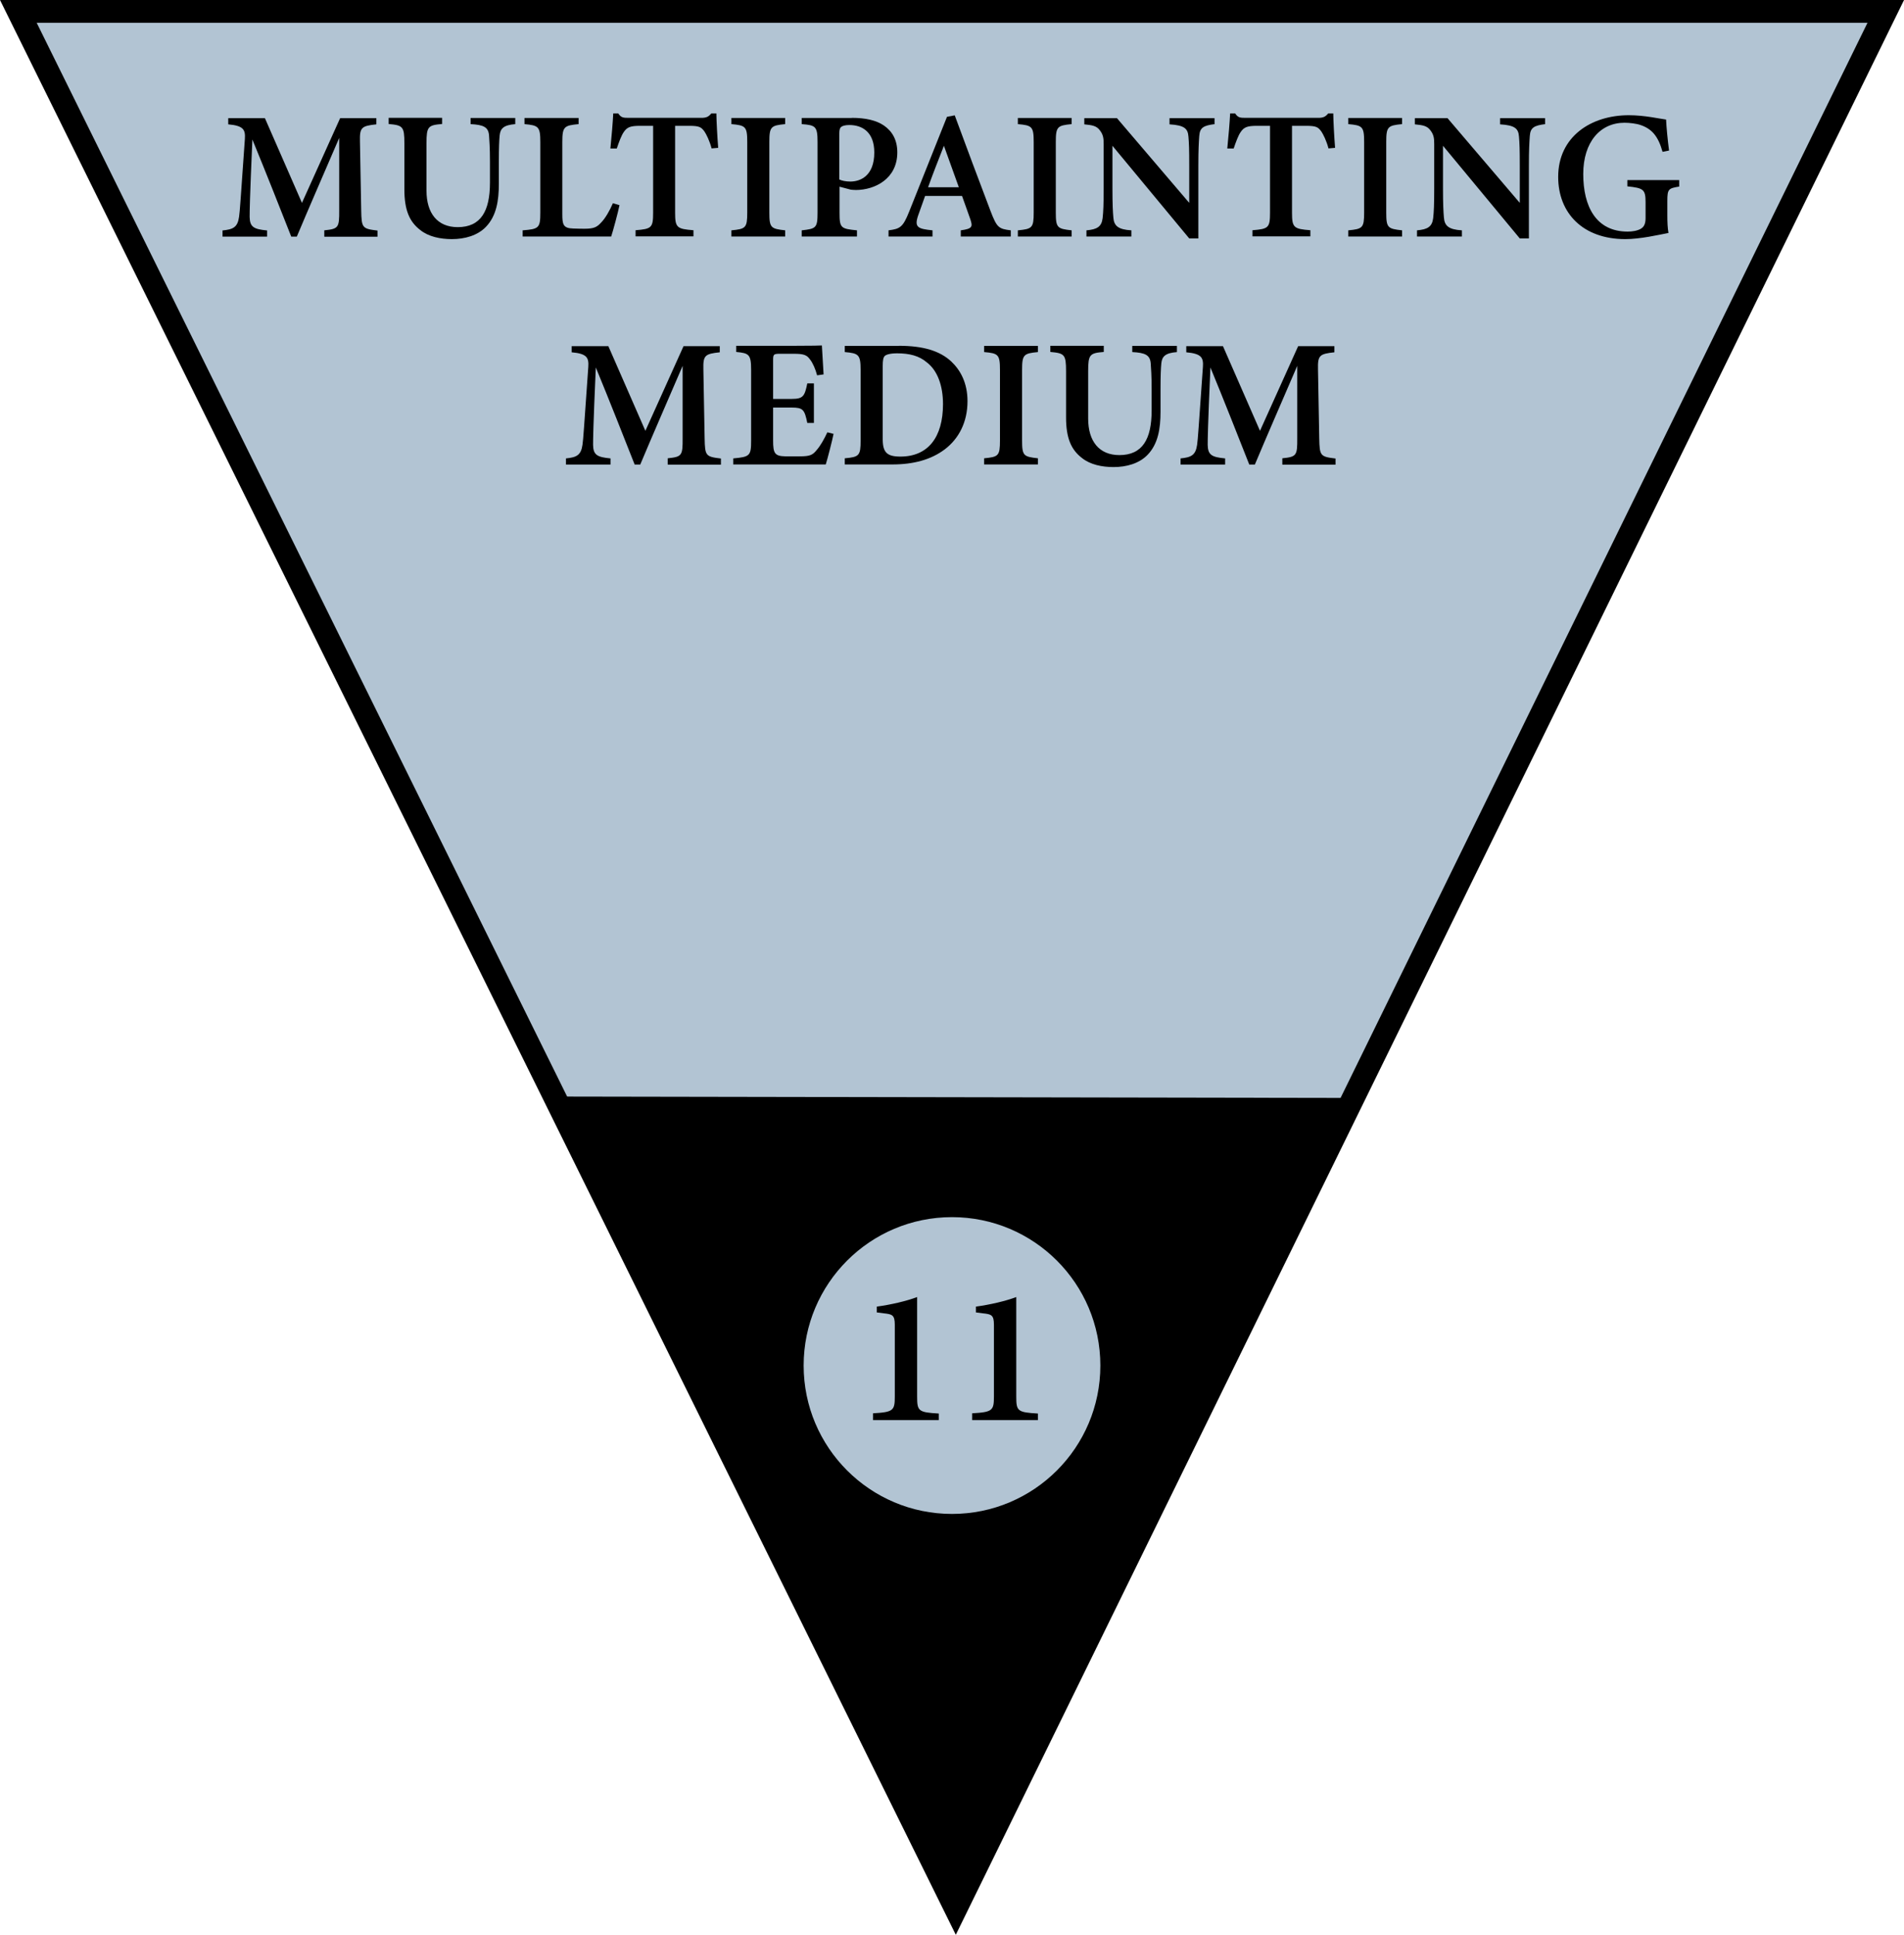 <svg xmlns="http://www.w3.org/2000/svg" id="Layer_2" data-name="Layer 2" viewBox="0 0 167.1 169.76"><defs><style>      .cls-1, .cls-2 {        stroke-width: 0px;      }      .cls-1, .cls-3 {        fill: #b2c4d3;      }      .cls-2 {        fill: #000;      }      .cls-3 {        stroke: #000;        stroke-miterlimit: 10;        stroke-width: 2px;      }    </style></defs><g id="Layer_1-2" data-name="Layer 1"><g><g><g><polygon class="cls-3" points="1.61 1 83.88 167.49 165.5 1 1.61 1"></polygon><polygon class="cls-2" points="49.29 96.21 83.72 165.89 117.82 96.33 49.29 96.21"></polygon></g><circle class="cls-1" cx="83.55" cy="119.81" r="13.02"></circle></g><g><path class="cls-2" d="M28.46,20.75v-.54c1.25-.13,1.32-.23,1.31-1.77v-6.34c-1.21,2.81-2.77,6.39-3.72,8.66h-.49c-.87-2.21-2.24-5.68-3.41-8.52-.23,5.23-.24,6.32-.24,6.8.02.88.36,1.07,1.53,1.18v.54h-3.91v-.54c.92-.09,1.32-.27,1.45-1.19.08-.56.12-1.35.51-6.83.05-.79-.08-1.17-1.46-1.29v-.54h3.22l3.25,7.43,3.35-7.43h3.18v.54c-1.31.14-1.47.27-1.44,1.5l.11,6.05c.03,1.54.09,1.61,1.43,1.77v.54h-4.65Z"></path><path class="cls-2" d="M45.23,10.89c-1.02.08-1.32.37-1.38,1-.04.44-.07,1.03-.07,2.27v1.97c0,1.47-.21,2.81-1.13,3.77-.74.77-1.86,1.08-2.99,1.08-1.01,0-2.05-.21-2.78-.8-.94-.72-1.39-1.74-1.39-3.56v-4.06c0-1.46-.14-1.57-1.38-1.68v-.54h4.69v.54c-1.23.1-1.37.22-1.37,1.68v4.17c0,1.98.96,3.2,2.74,3.2,2.03,0,2.83-1.41,2.83-3.9v-1.87c0-1.23-.05-1.82-.08-2.28-.06-.73-.48-.93-1.62-.99v-.54h3.92v.54Z"></path><path class="cls-2" d="M54.37,17.99c-.12.62-.58,2.31-.73,2.76h-7.77v-.54c1.43-.11,1.55-.21,1.55-1.56v-6.19c0-1.35-.16-1.46-1.39-1.57v-.54h4.75v.54c-1.26.12-1.43.21-1.43,1.57v6.32c0,.91.07,1.25.96,1.27.03.01.91.02.98.02.88,0,1.12-.16,1.5-.58.34-.35.73-1.03,1-1.66l.57.17Z"></path><path class="cls-2" d="M62.45,13.02c-.17-.66-.46-1.24-.63-1.49-.28-.37-.42-.49-1.34-.49h-1.23v7.62c0,1.31.15,1.43,1.61,1.54v.54h-5.08v-.54c1.41-.11,1.54-.22,1.54-1.54v-7.62h-1.14c-.89,0-1.15.13-1.44.55-.21.31-.4.82-.61,1.44h-.56c.11-1.1.21-2.27.25-3.08h.44c.24.37.43.39.9.39h6.38c.44,0,.63-.08.89-.39h.44c.01.7.08,2.02.16,3.02l-.56.05Z"></path><path class="cls-2" d="M64.19,20.75v-.54c1.25-.12,1.39-.21,1.39-1.56v-6.19c0-1.36-.15-1.46-1.39-1.57v-.54h4.72v.54c-1.25.12-1.39.22-1.39,1.57v6.19c0,1.35.14,1.42,1.39,1.56v.54h-4.72Z"></path><path class="cls-2" d="M74.75,10.34c1.22,0,2.16.22,2.82.67.74.51,1.18,1.27,1.18,2.36,0,2.33-1.98,3.29-3.62,3.3-.17,0-.36-.02-.46-.03l-.99-.26v2.29c0,1.34.11,1.4,1.53,1.54v.54h-4.85v-.54c1.26-.14,1.39-.21,1.39-1.55v-6.2c0-1.37-.17-1.48-1.39-1.57v-.54h4.4ZM73.67,15.75c.19.1.55.18.96.18.85,0,2.1-.47,2.1-2.55,0-1.78-1.04-2.41-2.19-2.41-.38,0-.62.08-.72.17-.12.1-.16.27-.16.58v4.04Z"></path><path class="cls-2" d="M84.32,20.75v-.54c1.02-.14,1.06-.31.84-.97-.18-.53-.46-1.28-.73-2.05h-3.24c-.2.58-.43,1.19-.62,1.74-.34,1.02-.01,1.15,1.27,1.28v.54h-3.86v-.54c1.01-.13,1.26-.26,1.81-1.64l3.32-8.32.68-.13c1.02,2.77,2.11,5.68,3.14,8.39.56,1.46.71,1.57,1.78,1.7v.54h-4.4ZM82.84,12.79c-.48,1.23-.96,2.44-1.39,3.64h2.7l-1.31-3.64Z"></path><path class="cls-2" d="M89.33,20.75v-.54c1.25-.12,1.39-.21,1.39-1.56v-6.19c0-1.36-.15-1.46-1.39-1.57v-.54h4.72v.54c-1.25.12-1.39.22-1.39,1.57v6.19c0,1.35.14,1.42,1.39,1.56v.54h-4.72Z"></path><path class="cls-2" d="M106.61,10.89c-.99.12-1.31.31-1.36,1.04-.04.58-.08,1.17-.08,2.6v6.39h-.8l-6.74-8.13v3.75c0,1.41.04,2.07.08,2.53.05.74.41,1.07,1.58,1.14v.54h-3.94v-.54c.94-.08,1.33-.32,1.42-1.08.06-.55.09-1.18.09-2.59v-3.89c0-.5-.03-.82-.33-1.21-.29-.4-.66-.46-1.37-.53v-.54h2.87l6.34,7.43v-3.25c0-1.43-.02-2.01-.07-2.56-.05-.7-.34-1-1.66-1.08v-.54h3.95v.54Z"></path><path class="cls-2" d="M116.59,13.02c-.17-.66-.46-1.24-.63-1.49-.28-.37-.42-.49-1.34-.49h-1.23v7.62c0,1.31.15,1.43,1.61,1.54v.54h-5.08v-.54c1.41-.11,1.54-.22,1.54-1.54v-7.62h-1.14c-.89,0-1.15.13-1.44.55-.21.31-.4.82-.61,1.44h-.56c.11-1.1.21-2.27.25-3.08h.44c.24.37.43.39.9.39h6.38c.44,0,.63-.08.89-.39h.44c.01.7.08,2.02.16,3.02l-.56.05Z"></path><path class="cls-2" d="M118.33,20.75v-.54c1.25-.12,1.39-.21,1.39-1.56v-6.19c0-1.36-.15-1.46-1.39-1.57v-.54h4.72v.54c-1.25.12-1.39.22-1.39,1.57v6.19c0,1.35.14,1.42,1.39,1.56v.54h-4.72Z"></path><path class="cls-2" d="M135.62,10.89c-.99.12-1.31.31-1.36,1.04-.04.58-.08,1.17-.08,2.6v6.39h-.8l-6.74-8.13v3.75c0,1.41.04,2.07.08,2.53.05.74.41,1.07,1.58,1.14v.54h-3.94v-.54c.94-.08,1.33-.32,1.42-1.08.06-.55.09-1.18.09-2.59v-3.89c0-.5-.03-.82-.33-1.21-.29-.4-.66-.46-1.37-.53v-.54h2.87l6.34,7.43v-3.25c0-1.43-.02-2.01-.07-2.56-.05-.7-.34-1-1.66-1.08v-.54h3.95v.54Z"></path><path class="cls-2" d="M147.37,16.37c-.94.15-1.04.22-1.04,1.26v1.27c0,.57.02,1.11.1,1.54-.88.17-2.48.54-3.79.54-3.72,0-5.89-2.28-5.89-5.46,0-3.52,2.87-5.41,6.2-5.41,1.41,0,2.75.32,3.27.38.03.67.14,1.8.26,2.72l-.57.11c-.38-1.36-.93-2.01-1.93-2.35-.37-.13-.98-.2-1.41-.2-2.12,0-3.62,1.68-3.62,4.5s1.1,5.05,3.9,5.05c.4,0,.84-.07,1.14-.24.27-.16.43-.4.43-.95v-1.38c0-1.14-.19-1.25-1.6-1.4v-.55h4.55v.55Z"></path><path class="cls-2" d="M58.6,40.75v-.54c1.25-.13,1.32-.23,1.31-1.77v-6.34c-1.21,2.81-2.77,6.39-3.72,8.66h-.49c-.87-2.21-2.24-5.68-3.41-8.52-.23,5.23-.24,6.32-.24,6.8.02.88.36,1.07,1.53,1.18v.54h-3.91v-.54c.92-.09,1.32-.27,1.45-1.19.08-.56.12-1.35.51-6.83.05-.79-.08-1.17-1.46-1.29v-.54h3.22l3.25,7.43,3.35-7.43h3.18v.54c-1.31.14-1.47.27-1.44,1.5l.11,6.05c.03,1.54.09,1.61,1.43,1.77v.54h-4.65Z"></path><path class="cls-2" d="M73.15,38.09c-.08.43-.53,2.2-.68,2.66h-8.12v-.53c1.47-.13,1.57-.24,1.57-1.57v-6.19c0-1.38-.19-1.47-1.31-1.58v-.54h5.1c1.62,0,2.2-.02,2.42-.03.02.33.09,1.6.15,2.54l-.57.08c-.14-.54-.38-1.09-.62-1.39-.28-.39-.54-.5-1.41-.5h-1.21c-.57,0-.62.04-.62.55v3.41h1.64c1,0,1.13-.24,1.36-1.36h.58v3.47h-.58c-.24-1.17-.37-1.35-1.37-1.35h-1.63v2.9c0,1.11.14,1.36,1.07,1.38h1.26c.92,0,1.14-.12,1.49-.55.37-.42.69-1.03.94-1.56l.55.14Z"></path><path class="cls-2" d="M78.89,30.34c2.12,0,3.6.44,4.61,1.39.8.76,1.41,1.88,1.41,3.47,0,1.85-.77,3.3-2,4.23-1.2.9-2.73,1.32-4.6,1.32h-4.17v-.54c1.27-.11,1.39-.24,1.39-1.56v-6.19c0-1.36-.18-1.46-1.39-1.57v-.54h4.75ZM77.47,38.53c0,1.16.37,1.53,1.55,1.53,2.41,0,3.74-1.67,3.74-4.61,0-1.6-.48-2.93-1.4-3.64-.69-.6-1.56-.81-2.63-.81-.64,0-.95.12-1.07.22-.14.13-.19.37-.19.89v6.43Z"></path><path class="cls-2" d="M86.37,40.75v-.54c1.25-.12,1.39-.21,1.39-1.56v-6.19c0-1.36-.15-1.46-1.39-1.57v-.54h4.72v.54c-1.25.12-1.39.22-1.39,1.57v6.19c0,1.35.14,1.42,1.39,1.56v.54h-4.72Z"></path><path class="cls-2" d="M103.3,30.89c-1.02.08-1.32.37-1.38,1-.04.44-.07,1.03-.07,2.27v1.97c0,1.47-.21,2.81-1.13,3.77-.74.77-1.86,1.08-2.99,1.08-1.01,0-2.05-.21-2.78-.8-.94-.72-1.39-1.74-1.39-3.56v-4.06c0-1.46-.14-1.57-1.38-1.68v-.54h4.69v.54c-1.23.1-1.37.22-1.37,1.68v4.17c0,1.98.96,3.2,2.74,3.2,2.03,0,2.83-1.41,2.83-3.9v-1.87c0-1.23-.05-1.82-.08-2.28-.06-.73-.48-.93-1.62-.99v-.54h3.92v.54Z"></path><path class="cls-2" d="M112.54,40.75v-.54c1.25-.13,1.32-.23,1.31-1.77v-6.34c-1.21,2.81-2.77,6.39-3.72,8.66h-.49c-.87-2.21-2.24-5.68-3.41-8.52-.23,5.23-.24,6.32-.24,6.8.02.88.36,1.07,1.53,1.18v.54h-3.91v-.54c.92-.09,1.32-.27,1.45-1.19.08-.56.12-1.35.51-6.83.05-.79-.08-1.17-1.46-1.29v-.54h3.22l3.25,7.43,3.35-7.43h3.18v.54c-1.31.14-1.47.27-1.44,1.5l.11,6.05c.03,1.54.09,1.61,1.43,1.77v.54h-4.65Z"></path></g><g><path class="cls-2" d="M76.62,124.58v-.58c1.8-.1,1.91-.25,1.91-1.49v-6.28c0-.87-.24-.92-.96-1l-.62-.08v-.51c1.24-.17,2.59-.48,3.54-.84v8.73c0,1.27.1,1.39,1.9,1.49v.58h-5.77Z"></path><path class="cls-2" d="M85.32,124.58v-.58c1.8-.1,1.91-.25,1.91-1.49v-6.28c0-.87-.24-.92-.96-1l-.62-.08v-.51c1.24-.17,2.59-.48,3.54-.84v8.73c0,1.27.1,1.39,1.9,1.49v.58h-5.77Z"></path></g></g></g></svg>